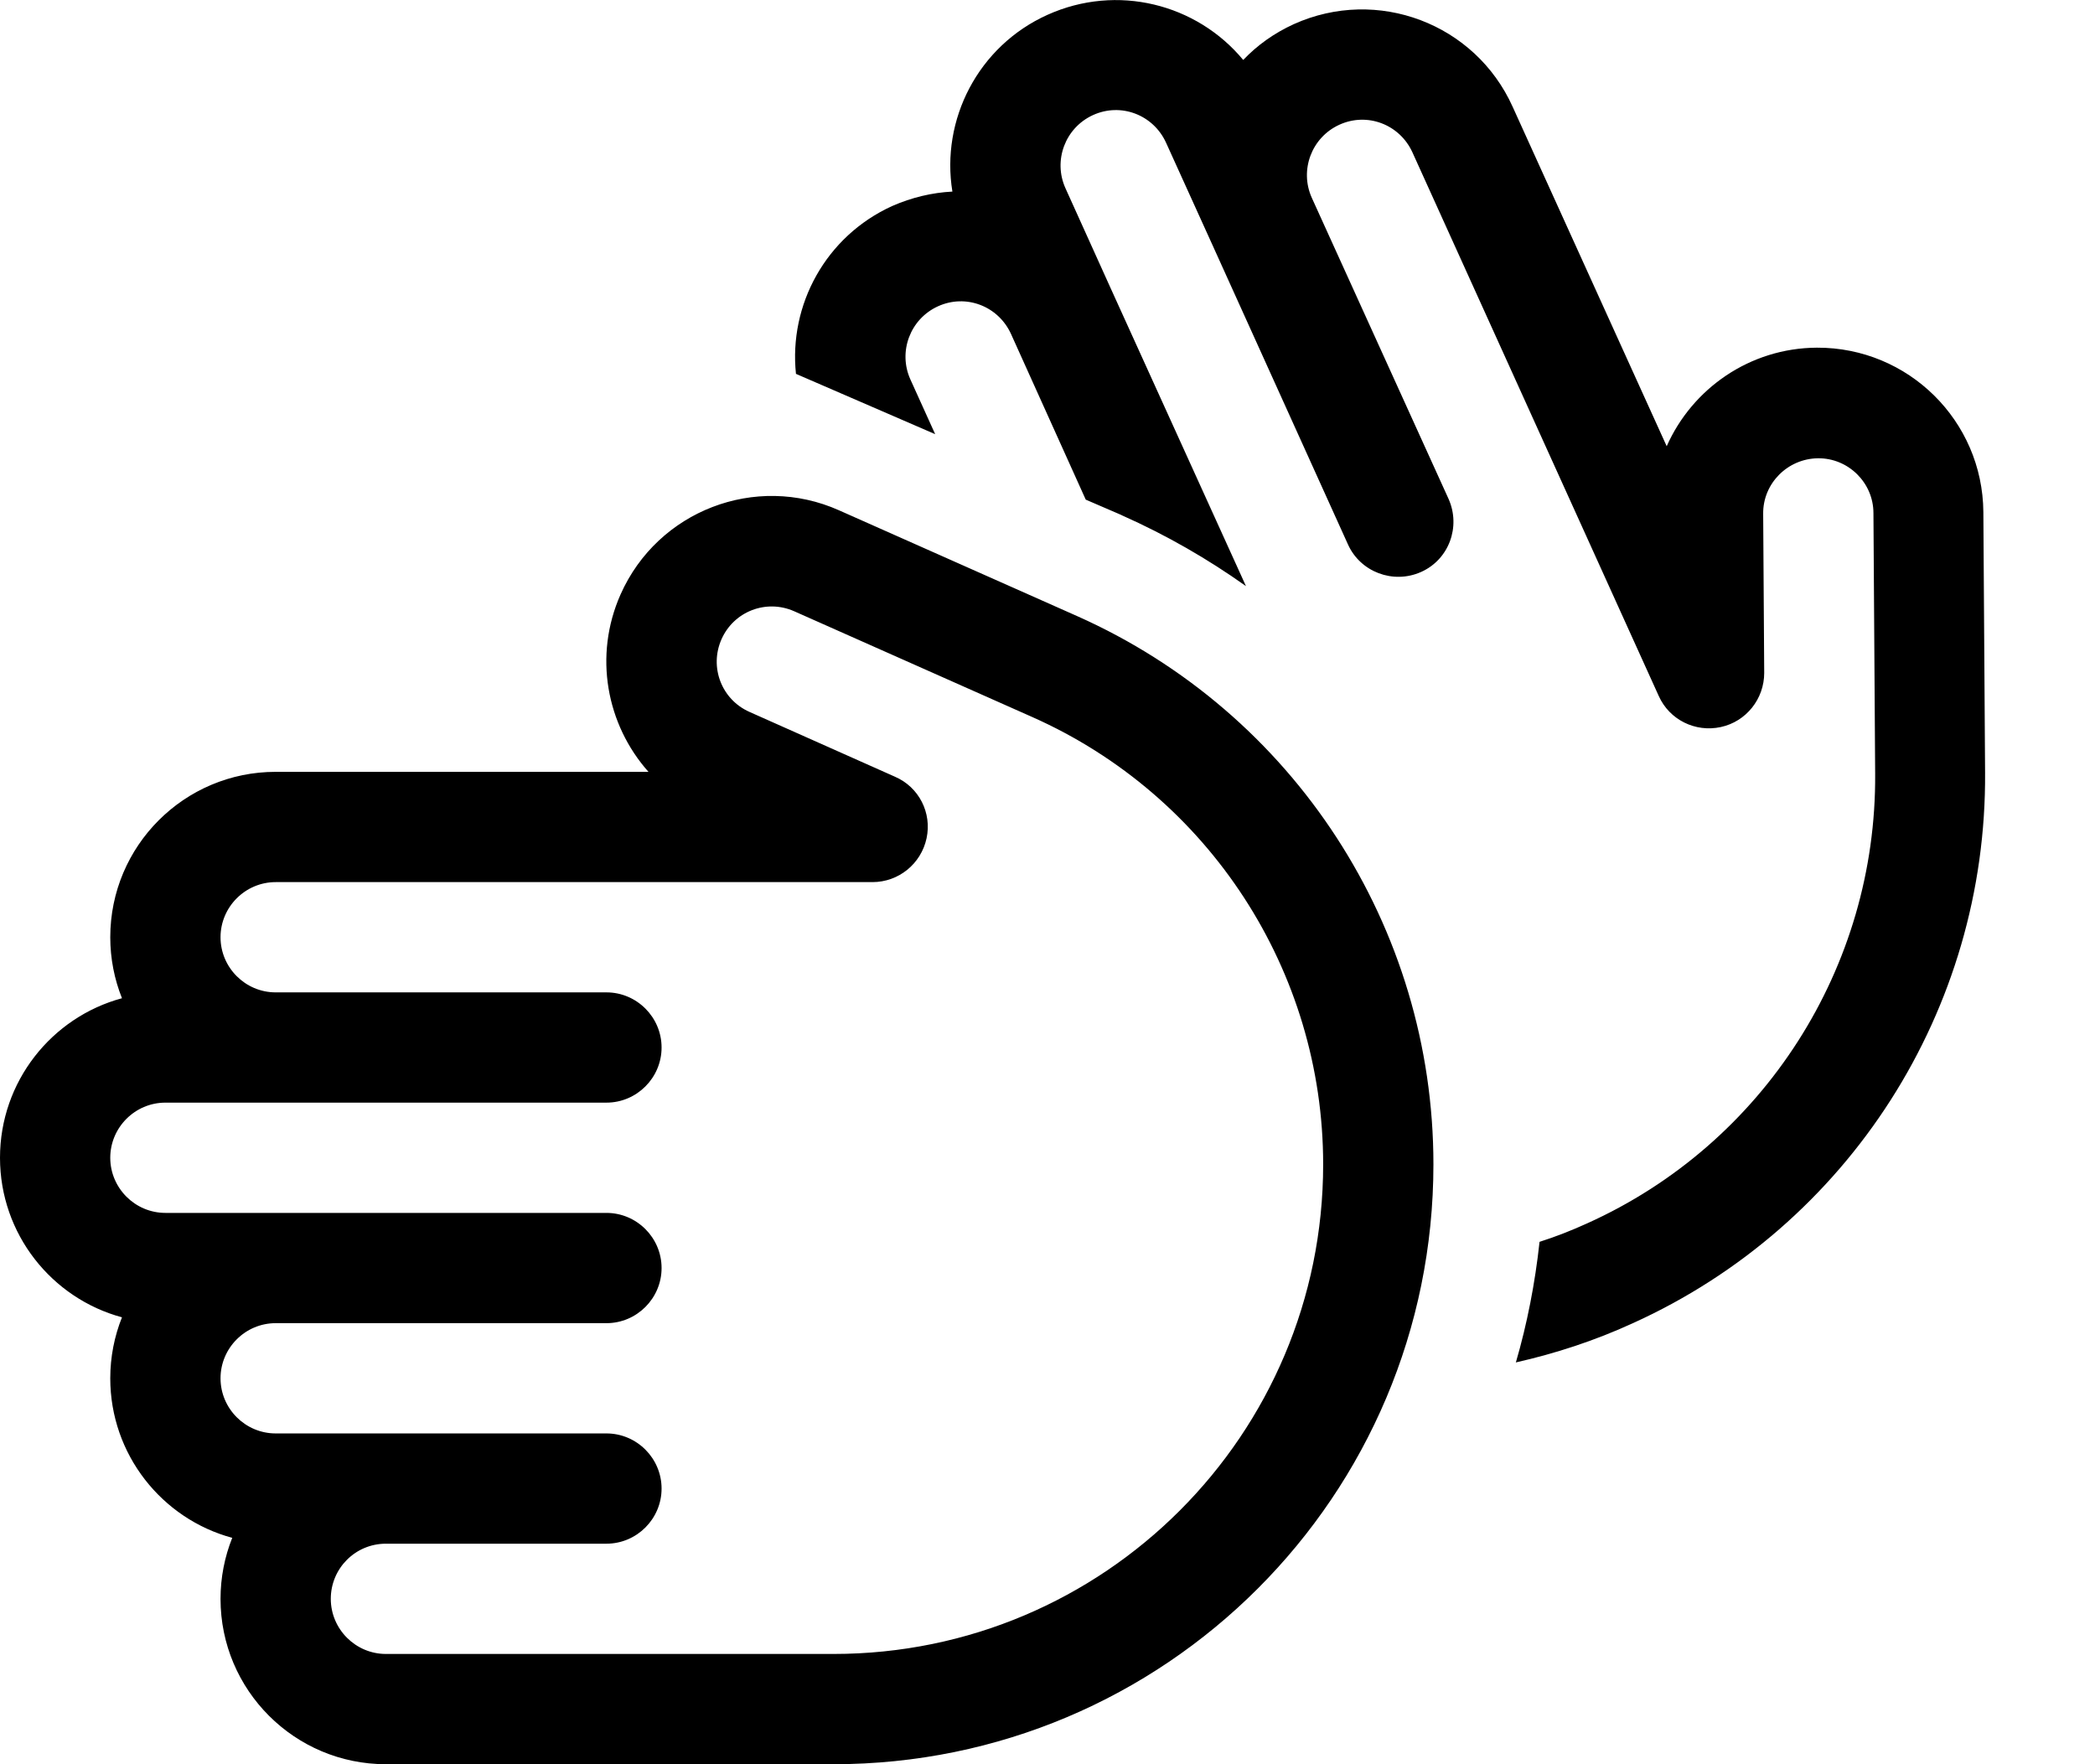 <svg xmlns="http://www.w3.org/2000/svg" viewBox="0 0 608 512"><!--! Font Awesome Pro 6.5.1 by @fontawesome - https://fontawesome.com License - https://fontawesome.com/license (Commercial License) Copyright 2023 Fonticons, Inc. --><path d="M439.9 395.4c11.5-2.6 22.9-6.3 34-11.4c62.7-28.4 102.7-91 102.2-159.8l-.5-75.6c-.2-26.5-21.8-47.8-48.3-47.7c-19.5 .1-36.2 11.9-43.6 28.6L439 31C428.1 6.8 399.7-3.9 375.5 7c-5.7 2.6-10.6 6.1-14.7 10.4C347.3 1.1 324.2-4.8 304 4.3s-31 30.5-27.6 51.3c-5.9 .3-11.8 1.7-17.5 4.2c-19.3 8.8-30 28.7-27.9 48.7l40.4 17.5-7.2-15.9c-3.6-8-.1-17.5 8-21.2s17.5-.1 21.2 8L315.1 145l10.2 4.4 .4 .2 0 0c12.8 5.7 24.8 12.6 35.9 20.5L322.4 83.8 309.2 54.6c-3.6-8-.1-17.5 8-21.2s17.5-.1 21.2 8l13.2 29.1L391.2 158c3.6 8 13.1 11.6 21.2 8s11.6-13.1 8-21.2L380.7 57.4c-3.6-8-.1-17.5 8-21.2s17.5-.1 21.2 8l71.5 157.8c3.1 6.9 10.6 10.6 18 9s12.6-8.2 12.6-15.7l-.3-46.2c-.1-8.8 7.1-16 15.9-16.1s16.1 7.1 16.1 15.9l.5 75.7c.4 56.1-32.3 107.3-83.5 130.4c-4.6 2.1-9.2 3.9-13.9 5.4c-1.3 12-3.6 23.8-6.9 35.1zm-209.4-218l69.1 30.7c51.3 22.8 84.4 73.7 84.4 129.8C384 416.4 320.4 480 241.9 480H112c-8.8 0-16-7.2-16-16c0-8.8 7.1-16 16-16h64c8.8 0 16-7.2 16-16s-7.2-16-16-16l-64.1 0L96 416l0 0-16 0c-8.8 0-16-7.2-16-16s7.2-16 16-16l0 0h96c8.8 0 16-7.2 16-16s-7.2-16-16-16H64l0 0H48c-8.8 0-16-7.2-16-16s7.2-16 16-16H80l0 0h96c8.8 0 16-7.2 16-16s-7.2-16-16-16H80c-8.8 0-16-7.2-16-16c0-8.8 7.2-16 16-16H253.2c7.6 0 14.1-5.3 15.7-12.7s-2.2-14.9-9.2-17.9l-42.2-18.8c-8.1-3.6-11.7-13-8.1-21.1s13-11.7 21.1-8.1zM67.4 446.3C65.2 451.8 64 457.8 64 464c0 26.5 21.5 48 48 48H241.9C338.1 512 416 434.1 416 337.9c0-68.8-40.5-131.1-103.4-159.1l-69.1-30.7c-24.2-10.8-52.6 .1-63.4 24.4c-7.9 17.8-4.1 37.8 8.1 51.5H80c-26.5 0-48 21.5-48 48c0 6.2 1.2 12.2 3.4 17.7C15 295.2 0 313.9 0 336s15 40.8 35.4 46.3C33.2 387.8 32 393.8 32 400c0 22.1 15 40.8 35.4 46.3z"/></svg>